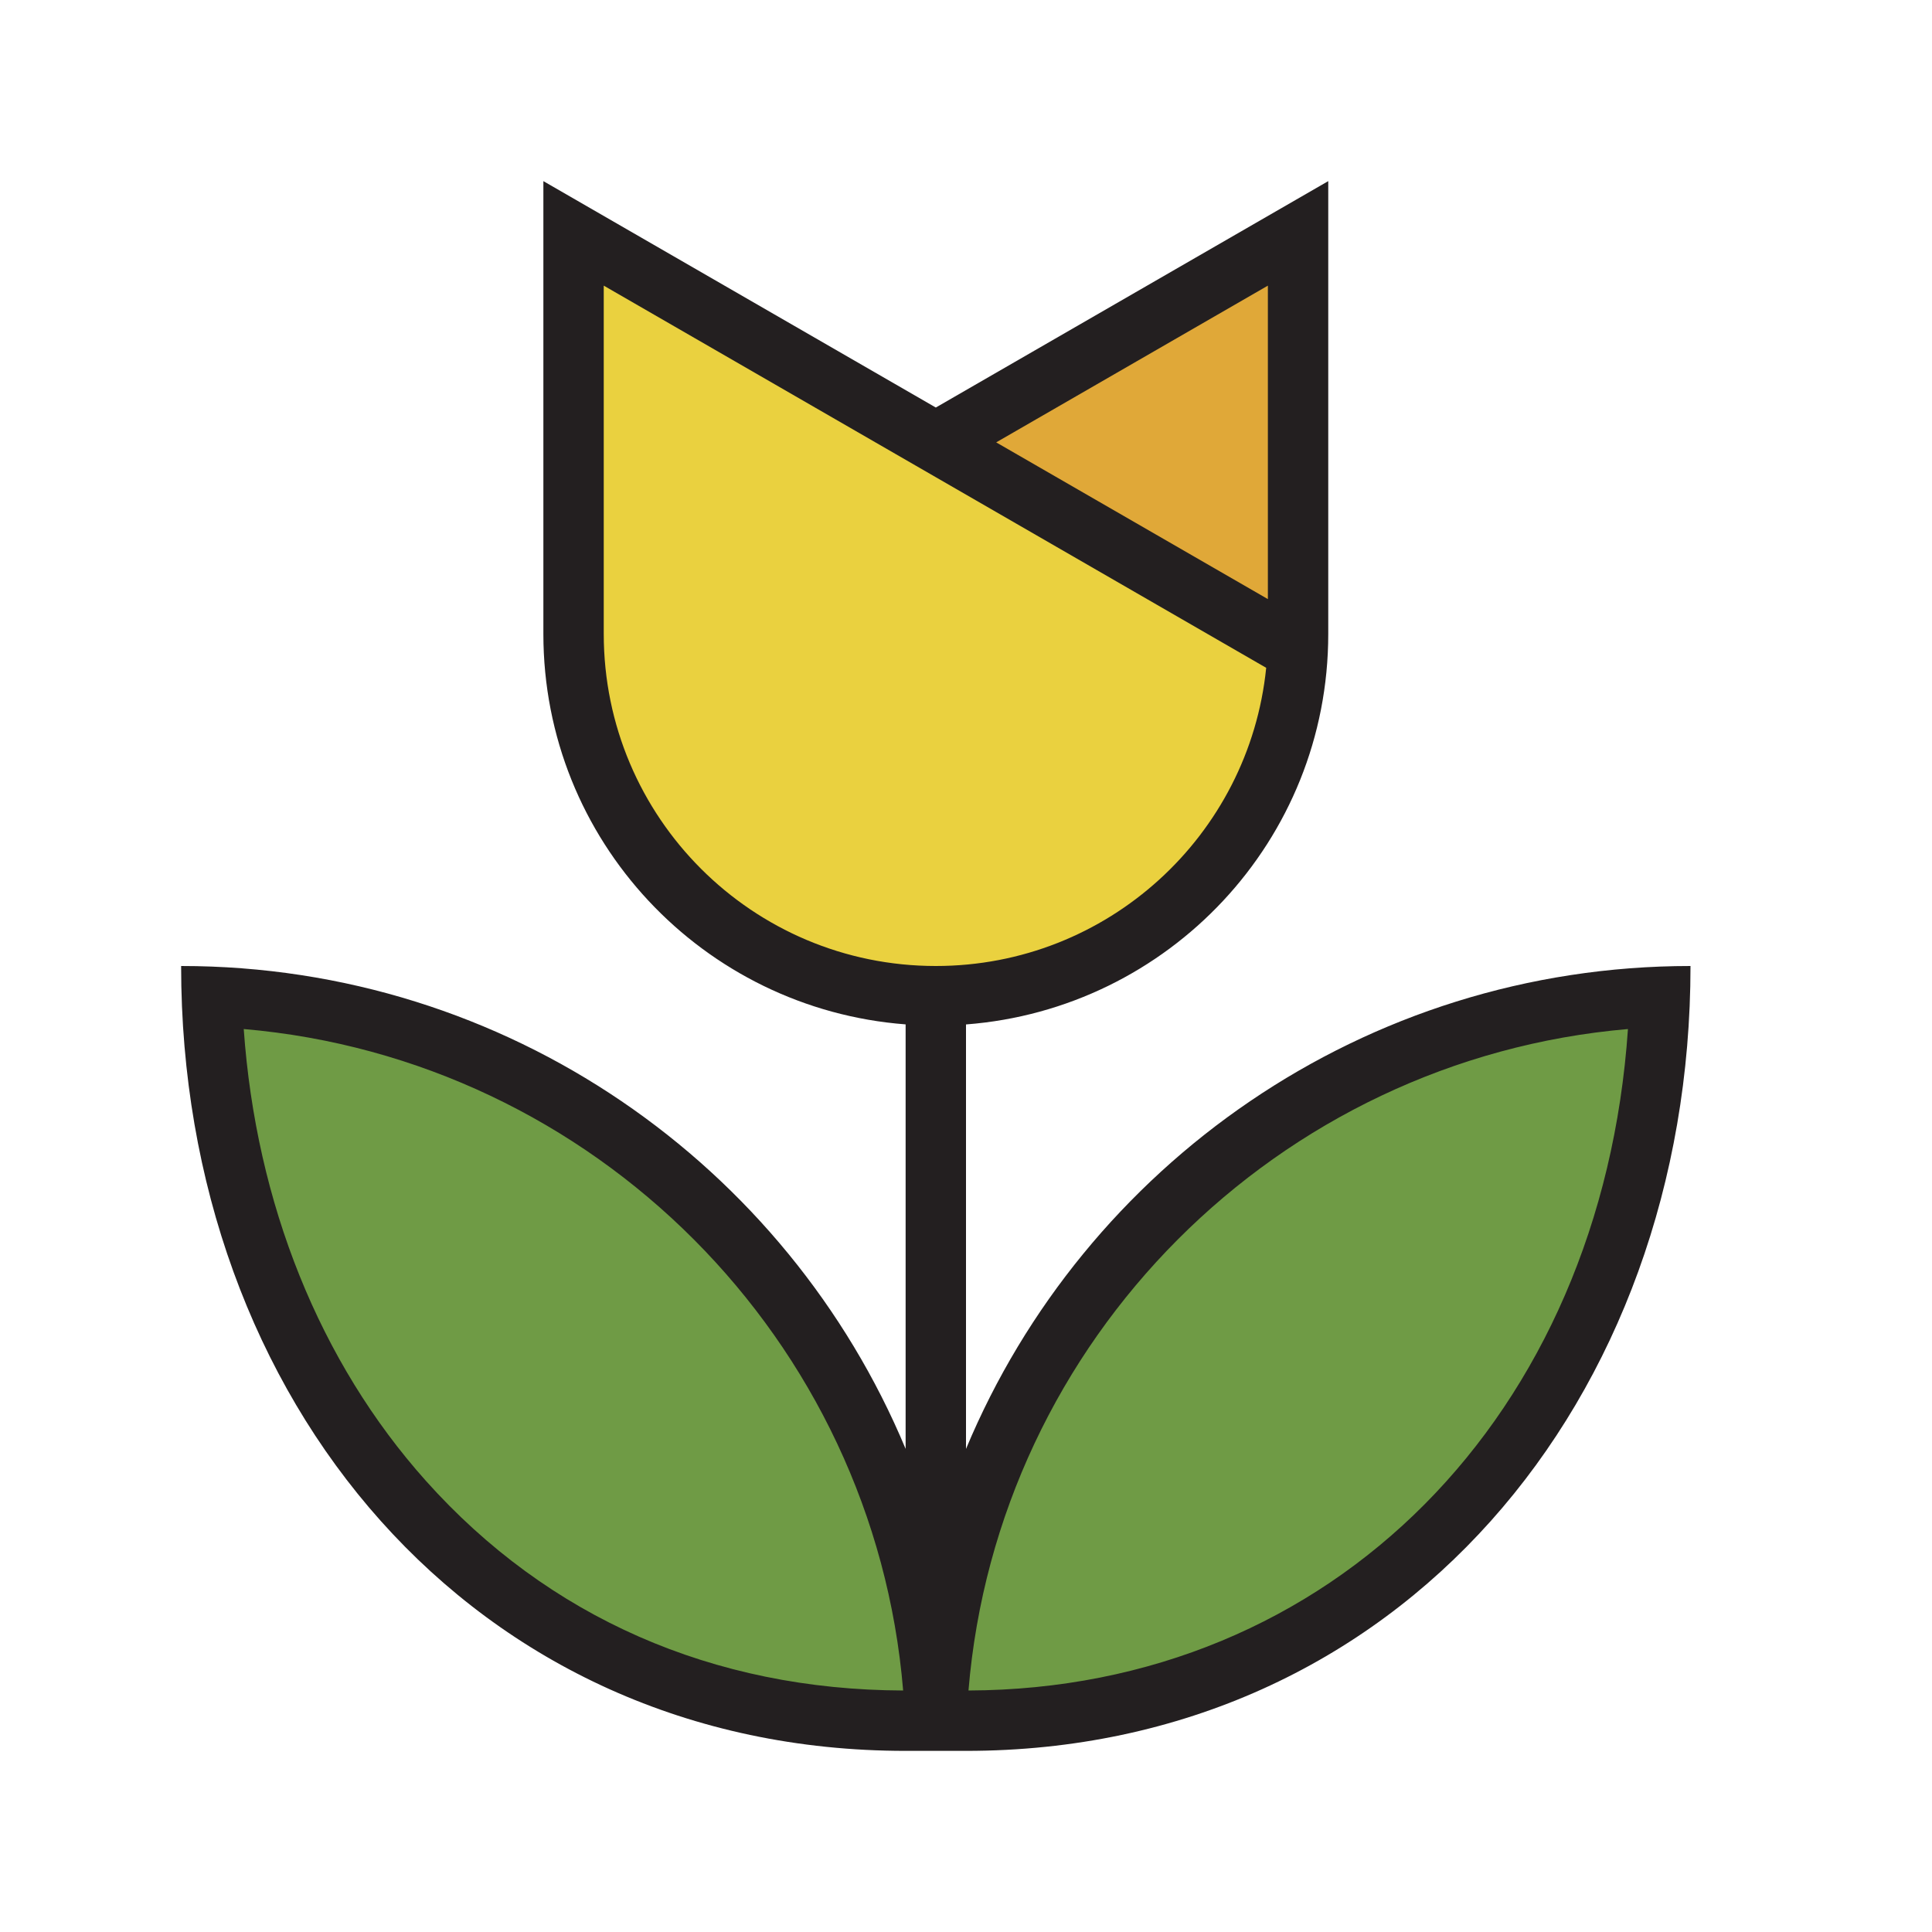 <?xml version="1.0" encoding="utf-8"?><!-- Скачано с сайта svg4.ru / Downloaded from svg4.ru -->
<svg version="1.1" id="Uploaded to svgrepo.com" xmlns="http://www.w3.org/2000/svg" xmlns:xlink="http://www.w3.org/1999/xlink" 
	 width="800px" height="800px" viewBox="0 0 32 32" xml:space="preserve">
<style type="text/css">
	.avocado_een{fill:#231F20;}
	.avocado_negentien{fill:#E0A838;}
	.avocado_twintig{fill:#EAD13F;}
	.avocado_negen{fill:#6F9B45;}
	.st0{fill:#FFFAEE;}
	.st1{fill:#3D3935;}
	.st2{fill:#716558;}
	.st3{fill:#DBD2C1;}
	.st4{fill:#A3AEB5;}
	.st5{fill:#788287;}
	.st6{fill:#D1712A;}
	.st7{fill:#CC4121;}
	.st8{fill:#8D3E93;}
	.st9{fill:#248EBC;}
	.st10{fill:#AF9480;}
	.st11{fill:#C3CC6A;}
</style>
<g>
	<g>
		<path class="avocado_twintig" d="M9.5,3.866V10.5c0,3.309,2.691,6,6,6c3.213,0,5.844-2.539,5.993-5.715L9.5,3.866z"/>
	</g>
	<path class="avocado_negen" d="M15.5,27.302l-0.481-1.704c-1.467-5.193-6.157-8.868-11.511-9.088
		C3.729,23.489,8.494,28.5,15,28.5h1c6.506,0,11.271-5.011,11.492-11.99c-5.354,0.22-10.043,3.895-11.511,9.088L15.5,27.302z"/>
	<g>
		<g>
			<path class="avocado_negentien" d="M15.5,7.327l6-3.462V10.5c0,0.113-0.001,0.174-0.007,0.285L15.5,7.327z"/>
		</g>
	</g>
	<path class="avocado_een" d="M16,23.999v-7.031c3.355-0.257,6-3.047,6-6.467C22,6.91,22,3,22,3l-6.5,3.75L9,3
		c0,0,0,3.91,0,7.5c0,3.42,2.645,6.211,6,6.467v7.031C13.04,19.302,8.407,16,3,16c0,7.18,4.82,13,12,13h1c7.18,0,12-5.82,12-13
		C22.593,16,17.96,19.302,16,23.999z M7.053,24.526c-1.759-1.968-2.812-4.594-3.016-7.482C9.84,17.543,14.477,22.191,14.959,28
		C11.808,27.99,9.076,26.789,7.053,24.526z M21,4.731v5.192l-4.5-2.596L21,4.731z M10,4.731l10.972,6.33c0,0.001,0,0.001,0,0.002
		C20.69,13.836,18.348,16,15.5,16c-3.038,0-5.5-2.462-5.5-5.5V4.731z M16.041,28c0.482-5.809,5.119-10.457,10.923-10.956
		C26.527,23.439,22.071,27.979,16.041,28z"/>
</g>
</svg>